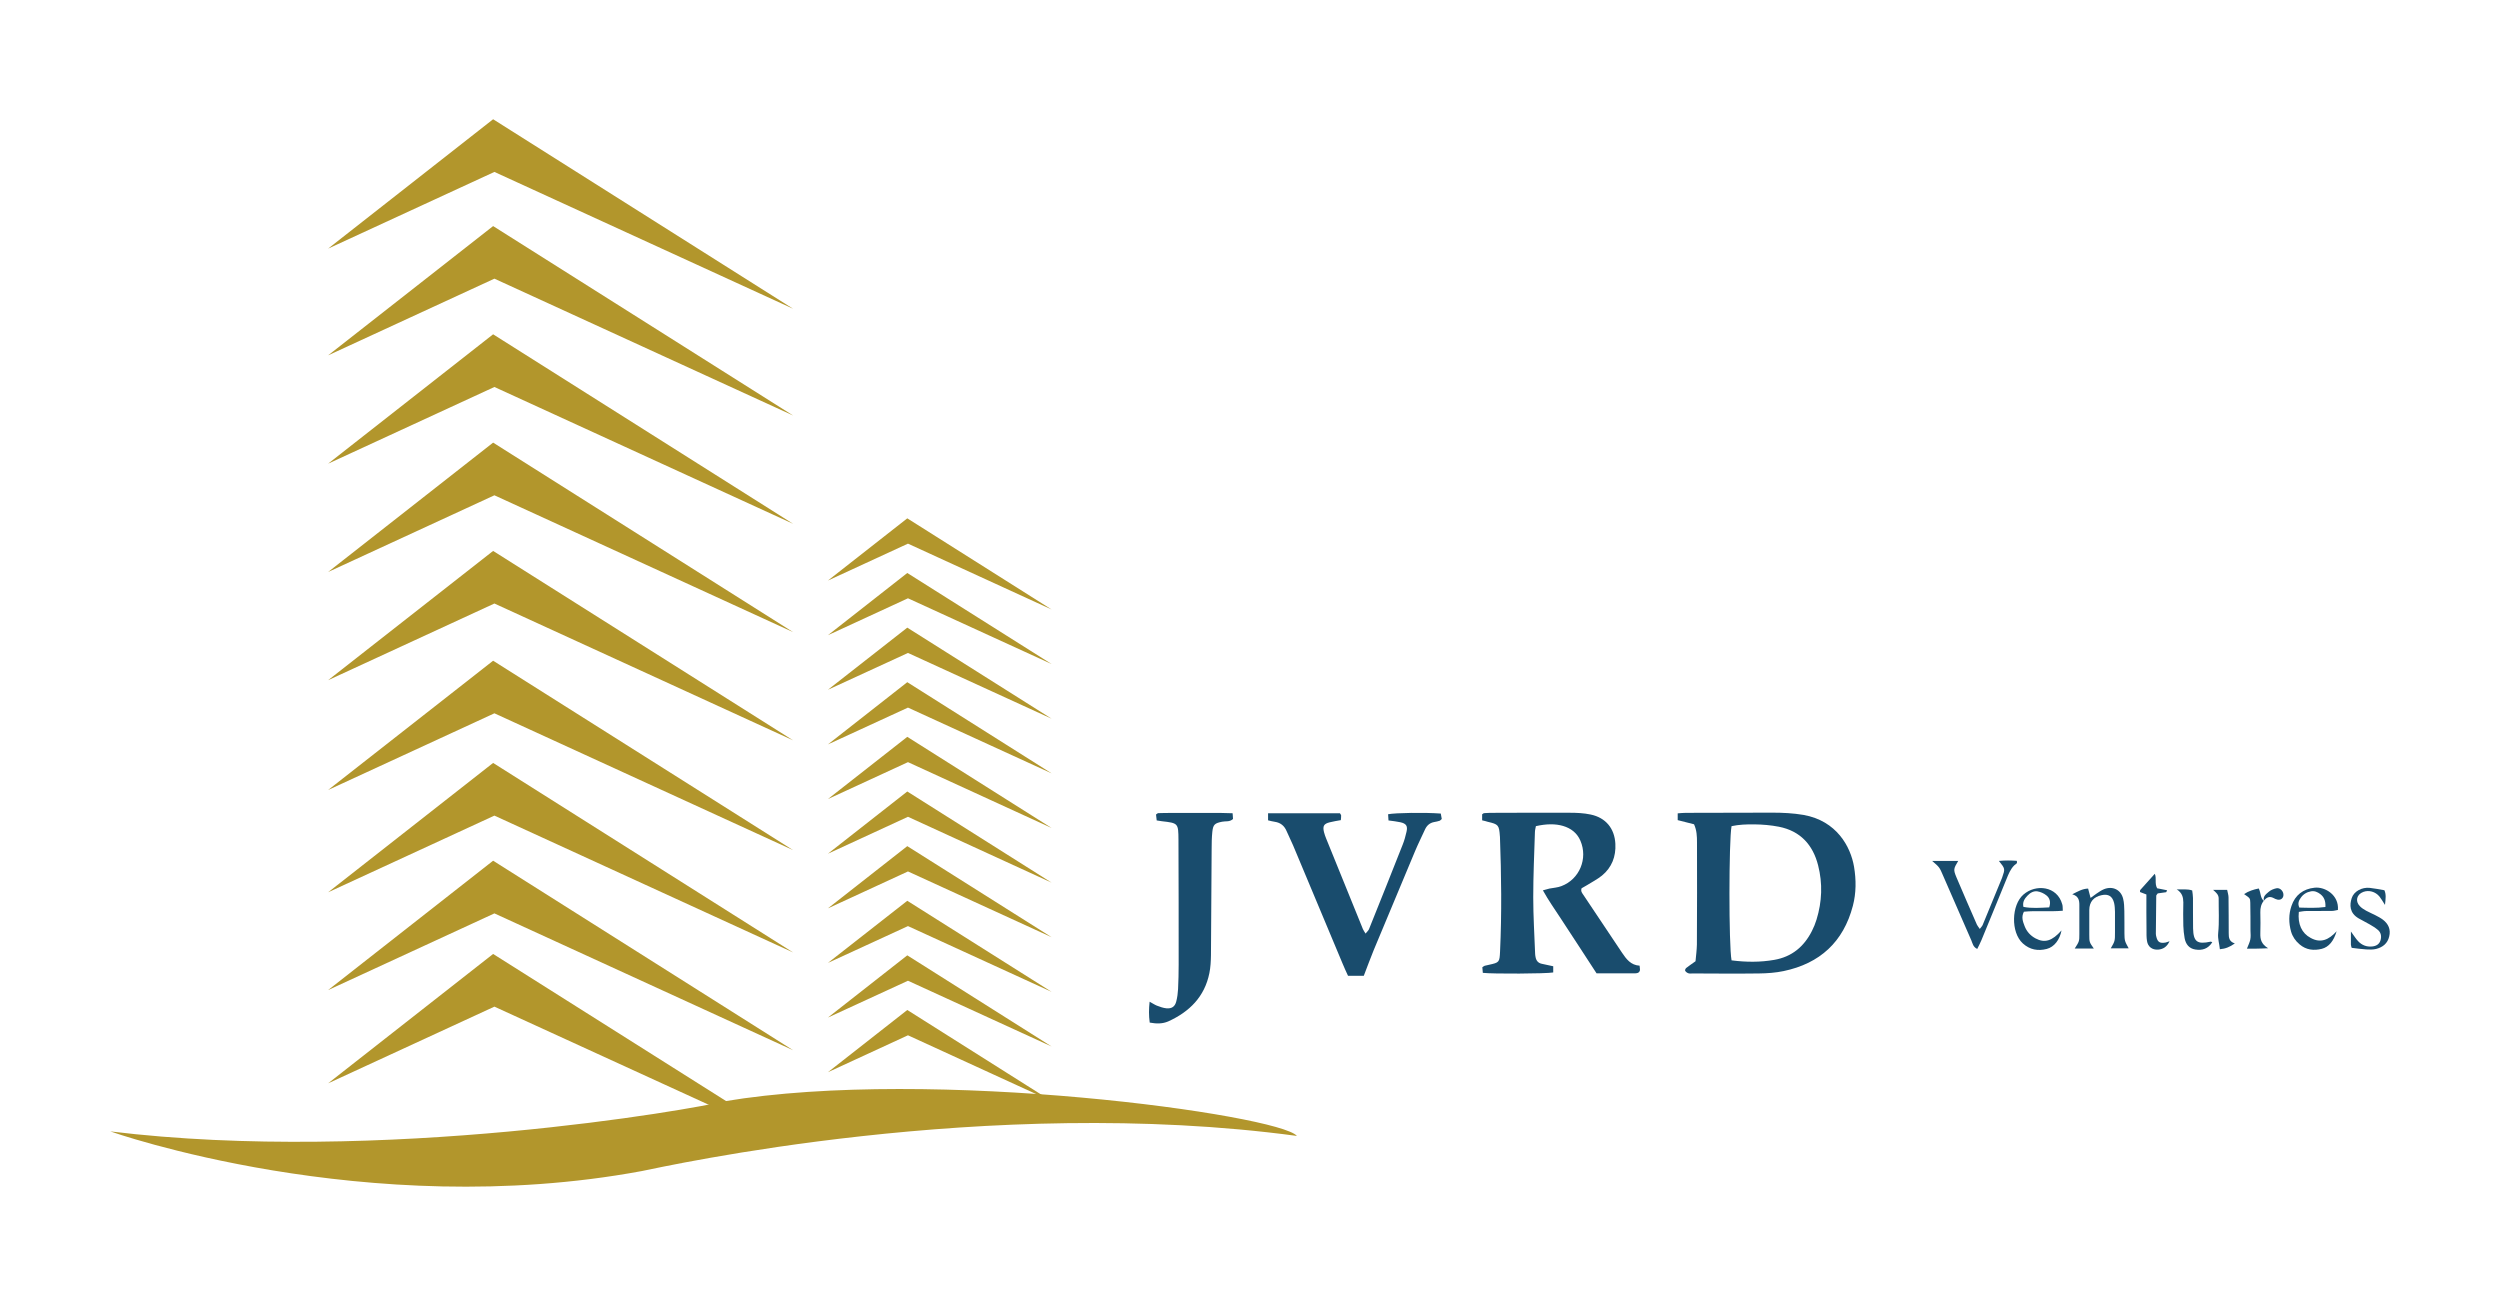<?xml version="1.0" encoding="utf-8"?>
<!-- Generator: Adobe Illustrator 28.0.0, SVG Export Plug-In . SVG Version: 6.00 Build 0)  -->
<svg version="1.1" id="Layer_1" xmlns="http://www.w3.org/2000/svg" xmlns:xlink="http://www.w3.org/1999/xlink" x="0px" y="0px"
	 viewBox="0 0 253.89 132.63" style="enable-background:new 0 0 253.89 132.63;" xml:space="preserve">
<style type="text/css">
	.st0{fill:#B2962C;}
	.st1{fill:#194C6D;}
</style>
<g>
	<g>
		<g>
			<path class="st0" d="M11.2,114.9c0,0,25.99,9.22,53.97,4.03c2.35-0.46,35.12-7.81,66.54-3.57c-1.8-2.14-37.02-7.07-58.18-3.51
				C70.62,112.61,38.76,118.26,11.2,114.9"/>
		</g>
		<g>
			<polygon class="st0" points="33.32,100.55 50.21,92.76 80.55,106.66 50.08,87.41 			"/>
		</g>
		<g>
			<polygon class="st0" points="33.32,90.62 50.21,82.83 80.55,96.73 50.08,77.48 			"/>
		</g>
		<g>
			<polygon class="st0" points="33.32,80.23 50.21,72.44 80.55,86.34 50.08,67.1 			"/>
		</g>
		<g>
			<polygon class="st0" points="33.32,69.08 50.21,61.29 80.55,75.19 50.08,55.95 			"/>
		</g>
		<g>
			<polygon class="st0" points="33.32,58.09 50.21,50.3 80.55,64.2 50.08,44.95 			"/>
		</g>
		<g>
			<polygon class="st0" points="33.32,47.09 50.21,39.3 80.55,53.2 50.08,33.95 			"/>
		</g>
		<g>
			<polygon class="st0" points="33.32,36.09 50.21,28.3 80.55,42.2 50.08,22.96 			"/>
		</g>
		<g>
			<polygon class="st0" points="33.32,25.25 50.21,17.46 80.55,31.36 50.08,12.11 			"/>
		</g>
		<g>
			<polygon class="st0" points="33.32,110.02 50.21,102.23 80.55,116.12 50.08,96.88 			"/>
		</g>
		<g>
			<polygon class="st0" points="84.08,103.34 92.21,99.6 106.8,106.28 92.14,97.02 			"/>
		</g>
		<g>
			<polygon class="st0" points="84.08,97.79 92.21,94.05 106.8,100.73 92.14,91.48 			"/>
		</g>
		<g>
			<polygon class="st0" points="84.08,92.25 92.21,88.5 106.8,95.18 92.14,85.93 			"/>
		</g>
		<g>
			<polygon class="st0" points="84.08,86.7 92.21,82.95 106.8,89.64 92.14,80.38 			"/>
		</g>
		<g>
			<polygon class="st0" points="84.08,81.15 92.21,77.4 106.8,84.09 92.14,74.83 			"/>
		</g>
		<g>
			<polygon class="st0" points="84.08,75.6 92.21,71.86 106.8,78.54 92.14,69.28 			"/>
		</g>
		<g>
			<polygon class="st0" points="84.08,70.05 92.21,66.31 106.8,72.99 92.14,63.74 			"/>
		</g>
		<g>
			<polygon class="st0" points="84.08,58.96 92.21,55.21 106.8,61.9 92.14,52.64 			"/>
		</g>
		<g>
			<polygon class="st0" points="84.08,64.51 92.21,60.76 106.8,67.44 92.14,58.19 			"/>
		</g>
		<g>
			<polygon class="st0" points="84.08,108.89 92.21,105.14 106.8,111.83 92.14,102.57 			"/>
		</g>
	</g>
	<g>
		<g>
			<path class="st1" d="M172.19,97.62c0.05-0.57,0.13-1.14,0.14-1.7c0.02-3.46,0.02-6.92,0.01-10.38c0-0.6-0.02-1.21-0.3-1.83
				c-0.54-0.14-1.08-0.27-1.66-0.42c0-0.23,0-0.44,0-0.69c0.29-0.02,0.56-0.05,0.82-0.05c2.93-0.01,5.85-0.01,8.78-0.02
				c1.06,0,2.12,0.05,3.18,0.23c3.36,0.6,4.78,3.21,5.13,5.27c0.22,1.33,0.22,2.66-0.12,3.96c-0.96,3.67-3.35,5.86-7.04,6.63
				c-0.81,0.17-1.66,0.23-2.49,0.24c-2.24,0.03-4.48,0.01-6.73,0c-0.15,0-0.31,0.03-0.45-0.02c-0.12-0.04-0.26-0.14-0.32-0.25
				c-0.04-0.06,0.03-0.23,0.11-0.29C171.5,98.1,171.79,97.91,172.19,97.62z M175.85,97.53c1.48,0.19,2.91,0.2,4.34-0.05
				c1.79-0.31,3.02-1.35,3.82-2.93c0.19-0.37,0.35-0.76,0.47-1.16c0.56-1.82,0.63-3.67,0.16-5.51c-0.53-2.09-1.81-3.49-3.98-3.92
				c-0.82-0.16-1.66-0.23-2.49-0.24c-0.78-0.01-1.58,0.02-2.32,0.18C175.57,85.36,175.56,96.05,175.85,97.53z"/>
			<path class="st1" d="M150.52,83.31c0-0.26,0-0.44,0-0.61c0.08-0.05,0.14-0.12,0.2-0.12c0.19-0.02,0.38-0.03,0.57-0.03
				c2.7-0.01,5.4-0.02,8.1-0.01c0.72,0,1.45,0.03,2.15,0.18c1.53,0.32,2.43,1.41,2.51,2.97c0.07,1.29-0.36,2.41-1.36,3.23
				c-0.47,0.38-1.02,0.66-1.53,0.98c-0.19,0.12-0.39,0.22-0.54,0.31c-0.11,0.31,0.06,0.49,0.18,0.67c1.31,1.96,2.61,3.92,3.93,5.88
				c0.43,0.64,0.89,1.26,1.78,1.31c0.01,0.21,0.06,0.36,0.03,0.49c-0.08,0.27-0.32,0.29-0.55,0.29c-1.25,0-2.51,0-3.85,0
				c-0.58-0.89-1.17-1.81-1.77-2.72c-0.62-0.95-1.25-1.91-1.87-2.86c-0.59-0.91-1.23-1.8-1.81-2.85c0.32-0.09,0.49-0.14,0.66-0.18
				c0.41-0.08,0.84-0.1,1.22-0.25c1.84-0.69,2.71-2.8,1.93-4.61c-0.34-0.79-0.96-1.26-1.76-1.5c-0.78-0.23-1.7-0.22-2.76,0.02
				c-0.03,0.19-0.1,0.4-0.1,0.62c-0.07,2.2-0.17,4.41-0.17,6.61c0,1.9,0.12,3.8,0.19,5.7c0,0.11,0.02,0.23,0.04,0.34
				c0.06,0.37,0.25,0.63,0.64,0.71c0.37,0.08,0.74,0.16,1.16,0.25c0,0.22,0,0.43,0,0.63c-0.73,0.13-6.07,0.16-7.15,0.04
				c-0.02-0.19-0.03-0.4-0.05-0.57c0.12-0.08,0.18-0.13,0.24-0.15c0.14-0.04,0.3-0.07,0.44-0.1c1.04-0.23,1.07-0.25,1.12-1.35
				c0.18-3.88,0.13-7.75-0.01-11.63c0-0.04,0-0.08-0.01-0.11c-0.08-1.1-0.15-1.18-1.23-1.43C150.92,83.4,150.77,83.37,150.52,83.31z
				"/>
			<path class="st1" d="M138.5,99.1c-0.59,0-1.08,0-1.6,0c-0.2-0.44-0.39-0.84-0.56-1.26c-1.67-4-3.35-7.99-5.02-11.99
				c-0.21-0.49-0.45-0.96-0.66-1.45c-0.23-0.54-0.61-0.85-1.19-0.94c-0.22-0.03-0.44-0.09-0.69-0.15c0-0.26,0-0.47,0-0.72
				c2.48,0,4.9,0,7.3,0c0.06,0.11,0.12,0.17,0.12,0.23c0.01,0.14-0.02,0.29-0.03,0.47c-0.4,0.07-0.77,0.13-1.13,0.22
				c-0.6,0.15-0.73,0.38-0.58,1c0.06,0.22,0.13,0.44,0.22,0.65c1.24,3.06,2.48,6.13,3.73,9.19c0.06,0.14,0.15,0.26,0.27,0.46
				c0.14-0.18,0.29-0.3,0.35-0.45c1.15-2.86,2.29-5.71,3.42-8.58c0.17-0.42,0.29-0.87,0.39-1.31c0.14-0.59-0.03-0.84-0.64-0.97
				c-0.37-0.08-0.74-0.12-1.19-0.18c-0.01-0.23-0.02-0.43-0.04-0.63c0.76-0.15,3.74-0.19,5.35-0.07c0.03,0.18,0.07,0.38,0.1,0.55
				c-0.1,0.09-0.15,0.16-0.21,0.18c-0.18,0.06-0.37,0.1-0.55,0.13c-0.45,0.08-0.75,0.34-0.94,0.75c-0.33,0.73-0.69,1.44-1,2.18
				c-1.41,3.36-2.82,6.73-4.22,10.1C139.16,97.34,138.85,98.2,138.5,99.1z"/>
			<path class="st1" d="M116.76,103.85c-0.1-0.74-0.09-1.37-0.01-2.12c0.3,0.16,0.51,0.31,0.74,0.4c0.32,0.12,0.64,0.24,0.97,0.27
				c0.55,0.05,0.87-0.18,1-0.71c0.1-0.4,0.16-0.82,0.18-1.24c0.04-0.83,0.06-1.67,0.06-2.51c0-4.22,0-8.44-0.02-12.66
				c-0.01-1.68-0.03-1.69-1.69-1.88c-0.15-0.02-0.3-0.05-0.52-0.08c-0.02-0.21-0.05-0.42-0.07-0.6c0.1-0.07,0.16-0.14,0.23-0.14
				c0.46-0.02,0.91-0.02,1.37-0.02c1.67,0,3.35-0.01,5.02,0c0.37,0,0.75,0.02,1.16,0.03c0.02,0.25,0.03,0.43,0.04,0.58
				c-0.35,0.33-0.75,0.2-1.11,0.28c-0.74,0.15-0.91,0.28-0.99,1.02c-0.06,0.57-0.07,1.14-0.07,1.71c-0.03,3.61-0.04,7.22-0.07,10.83
				c-0.01,0.6-0.04,1.22-0.16,1.81c-0.48,2.4-2.02,3.93-4.18,4.91C118.06,103.98,117.46,103.98,116.76,103.85z"/>
			<path class="st1" d="M196.22,87.43c0.97,0,1.8,0,2.65,0c-0.48,0.8-0.51,0.88-0.18,1.67c0.68,1.61,1.38,3.21,2.08,4.81
				c0.06,0.13,0.16,0.23,0.29,0.43c0.13-0.18,0.24-0.28,0.29-0.4c0.65-1.58,1.3-3.16,1.95-4.74c0.01-0.04,0.03-0.07,0.04-0.11
				c0.3-0.86,0.3-0.86-0.34-1.66c0.64-0.06,1.23-0.05,1.81-0.01c0.12,0.3-0.14,0.34-0.25,0.46c-0.39,0.39-0.58,0.88-0.78,1.37
				c-0.85,2.07-1.69,4.15-2.55,6.22c-0.13,0.31-0.28,0.6-0.43,0.9c-0.43-0.2-0.47-0.57-0.6-0.87c-0.96-2.19-1.91-4.38-2.87-6.58
				C196.97,88.07,196.96,88.07,196.22,87.43z"/>
			<path class="st1" d="M212.64,96.33c-0.65,0-1.29,0-1.94,0c0.46-0.72,0.47-0.72,0.47-1.48c0.01-0.99,0-1.97,0-2.96
				c0-0.47-0.09-0.89-0.72-1.07c0.58-0.29,1.02-0.56,1.61-0.58c0.08,0.32,0.16,0.6,0.25,0.95c0.24-0.18,0.41-0.31,0.59-0.43
				c0.25-0.16,0.5-0.35,0.78-0.46c0.88-0.35,1.72,0.06,1.94,0.98c0.1,0.4,0.11,0.83,0.12,1.24c0.02,0.76,0,1.52,0.01,2.28
				c0.01,0.74,0.03,0.78,0.43,1.51c-0.62,0-1.22,0-1.82,0c0.43-0.74,0.43-0.74,0.43-1.66c0-0.68,0.01-1.37,0-2.05
				c-0.01-0.3-0.02-0.61-0.09-0.9c-0.17-0.69-0.59-0.94-1.27-0.79c-0.8,0.17-1.24,0.67-1.25,1.5c-0.01,0.83-0.01,1.67,0,2.5
				C212.18,95.69,212.19,95.69,212.64,96.33z"/>
			<path class="st1" d="M209.49,92.49c-1.39,0.12-2.68-0.03-3.95,0.1c-0.29,0.55-0.1,1.01,0.07,1.46c0.21,0.55,0.59,0.97,1.11,1.25
				c0.94,0.5,1.69,0.26,2.64-0.81c-0.18,0.94-0.73,1.68-1.5,1.88c-0.89,0.23-1.71,0.09-2.43-0.56c-1.25-1.14-1.15-3.91,0.06-4.96
				c1.26-1.1,3.43-0.87,3.94,0.98C209.49,91.99,209.47,92.18,209.49,92.49z M208.11,92.15c0.19-0.57,0.04-0.97-0.3-1.23
				c-0.25-0.2-0.59-0.35-0.91-0.4c-0.38-0.05-0.73,0.15-1,0.44c-0.29,0.3-0.52,0.64-0.41,1.14
				C206.35,92.27,207.2,92.19,208.11,92.15z"/>
			<path class="st1" d="M237.3,94.57c-0.3,1.01-0.8,1.61-1.51,1.79c-0.81,0.2-1.58,0.12-2.25-0.45c-0.42-0.35-0.72-0.79-0.87-1.31
				c-0.24-0.86-0.25-1.74,0.04-2.59c0.37-1.11,1.19-1.74,2.36-1.86c1.06-0.11,2.48,0.75,2.36,2.26c-0.19,0.03-0.39,0.1-0.6,0.1
				c-0.87,0.01-1.75,0-2.62,0.01c-0.26,0-0.51,0.06-0.75,0.09c-0.13,1.23,0.3,2.17,1.2,2.64C235.68,95.82,236.52,95.44,237.3,94.57z
				 M236.16,92.11c0.03-0.61-0.13-1.01-0.52-1.31c-0.28-0.21-0.59-0.35-0.95-0.28c-0.43,0.08-0.78,0.29-1.03,0.65
				c-0.2,0.28-0.34,0.58-0.15,1C234.37,92.19,235.23,92.24,236.16,92.11z"/>
			<path class="st1" d="M238.75,94.6c0.33,0.45,0.5,0.74,0.73,0.98c0.38,0.41,0.87,0.6,1.43,0.54c0.4-0.04,0.73-0.22,0.85-0.64
				c0.11-0.39,0.05-0.77-0.27-1.04c-0.26-0.22-0.55-0.4-0.85-0.57c-0.36-0.21-0.74-0.39-1.1-0.6c-0.95-0.55-0.93-1.38-0.71-2.06
				c0.22-0.69,1.04-1.13,1.84-1.04c0.48,0.05,0.96,0.15,1.48,0.24c0.19,0.42,0.13,0.85,0.06,1.49c-0.25-0.39-0.39-0.64-0.56-0.85
				c-0.41-0.5-1.08-0.68-1.64-0.47c-0.68,0.25-0.85,0.94-0.35,1.45c0.18,0.19,0.41,0.33,0.64,0.46c0.3,0.17,0.62,0.29,0.92,0.45
				c0.27,0.14,0.54,0.28,0.78,0.46c0.56,0.43,0.81,0.99,0.64,1.7c-0.16,0.71-0.66,1.1-1.32,1.27c-0.32,0.08-0.68,0.07-1.01,0.05
				c-0.49-0.03-0.98-0.1-1.48-0.16c-0.03-0.11-0.08-0.22-0.08-0.33C238.74,95.56,238.75,95.19,238.75,94.6z"/>
			<path class="st1" d="M217.98,90.84c-0.31-0.12-0.48-0.18-0.65-0.25c0.01-0.07-0.01-0.17,0.03-0.21c0.47-0.53,0.95-1.06,1.47-1.64
				c0.21,0.44-0.04,0.96,0.24,1.47c0.29,0.06,0.64,0.13,1.01,0.2c-0.05,0.1-0.07,0.2-0.1,0.2c-0.29,0.05-0.59,0.09-0.85,0.12
				c-0.07,0.11-0.15,0.17-0.15,0.24c-0.02,1.29-0.03,2.58-0.04,3.87c0,0.11,0.03,0.23,0.06,0.34c0.13,0.5,0.36,0.64,0.93,0.54
				c0.1-0.02,0.2-0.07,0.4-0.13c-0.26,0.56-0.64,0.81-1.16,0.85c-0.6,0.04-1.04-0.29-1.13-0.88c-0.06-0.37-0.05-0.76-0.05-1.14
				C217.97,93.24,217.98,92.06,217.98,90.84z"/>
			<path class="st1" d="M221.06,90.32c0.62,0.03,1.07-0.06,1.57,0.11c0.03,0.25,0.08,0.51,0.08,0.77c0.01,1.03-0.01,2.05,0.01,3.08
				c0.03,1.36,0.42,1.65,1.78,1.35c0.03-0.01,0.07,0.02,0.17,0.06c-0.42,0.67-1.02,0.85-1.72,0.74c-0.64-0.1-0.98-0.55-1.09-1.16
				c-0.07-0.41-0.12-0.83-0.13-1.24c-0.02-0.8-0.02-1.59,0-2.39C221.72,91.13,221.63,90.69,221.06,90.32z"/>
			<path class="st1" d="M229.9,91.48c-0.27,0.34-0.36,0.73-0.35,1.17c0.02,0.72,0.02,1.44,0,2.16c-0.01,0.55,0.07,1.05,0.79,1.49
				c-0.55,0.02-0.87,0.04-1.19,0.04c-0.3,0.01-0.6,0-0.96,0c0.13-0.34,0.28-0.62,0.34-0.92c0.06-0.29,0.03-0.6,0.02-0.91
				c0-0.95,0-1.89-0.02-2.84c-0.01-0.46-0.04-0.46-0.63-0.87c0.46-0.31,0.95-0.46,1.49-0.57c0.23,0.45,0.14,0.97,0.53,1.27
				L229.9,91.48z"/>
			<path class="st1" d="M224.75,90.37c0.54,0,0.95,0,1.43,0c0.05,0.27,0.14,0.52,0.14,0.76c0.02,1.21,0.01,2.43,0.02,3.64
				c0,0.42,0.02,0.85,0.62,1.04c-0.51,0.36-0.94,0.54-1.52,0.59c-0.05-0.57-0.23-1.05-0.17-1.64c0.12-1.16,0.04-2.35,0.05-3.52
				C225.32,90.85,225.05,90.64,224.75,90.37z"/>
			<path class="st1" d="M229.93,91.51c-0.16-0.46,0.2-0.7,0.46-0.93c0.21-0.19,0.51-0.31,0.79-0.37c0.34-0.07,0.66,0.23,0.71,0.57
				c0.06,0.39-0.23,0.67-0.61,0.58c-0.14-0.03-0.28-0.1-0.41-0.17c-0.42-0.21-0.72-0.03-0.97,0.3
				C229.9,91.48,229.93,91.51,229.93,91.51z"/>
		</g>
	</g>
</g>
</svg>
